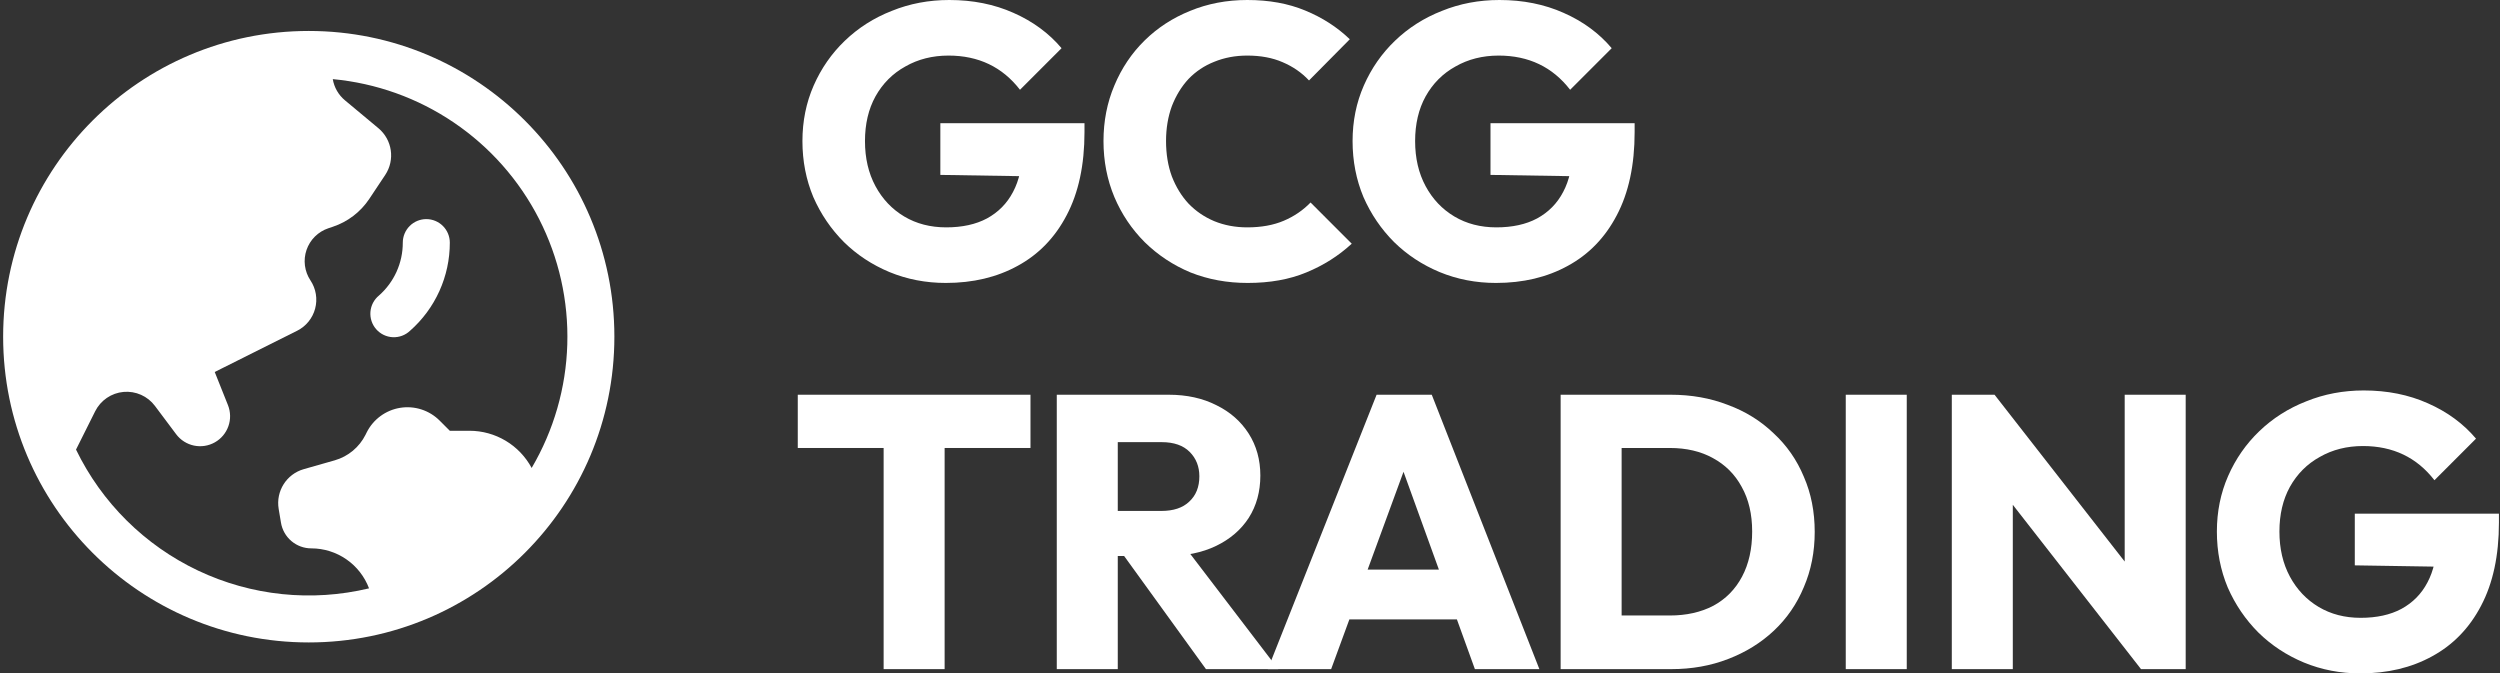 <svg width="594" height="160" viewBox="0 0 594 160" fill="none" xmlns="http://www.w3.org/2000/svg">
<rect x="0" y="0" width="594" height="160" fill="#333333" stroke="none"/>
<path d="M101.29 52.06C102.771 52.06 104.192 52.649 105.24 53.697C106.287 54.745 106.876 56.166 106.876 57.648C106.88 61.612 106.038 65.532 104.407 69.145C102.776 72.758 100.393 75.981 97.417 78.599C96.872 79.114 96.23 79.514 95.527 79.775C94.825 80.036 94.077 80.153 93.328 80.119C92.58 80.085 91.846 79.9 91.17 79.577C90.494 79.253 89.89 78.796 89.394 78.234C88.898 77.672 88.52 77.016 88.283 76.305C88.046 75.594 87.954 74.842 88.014 74.095C88.073 73.347 88.282 72.62 88.628 71.955C88.974 71.29 89.451 70.702 90.029 70.225C91.817 68.654 93.248 66.72 94.227 64.551C95.206 62.381 95.709 60.028 95.704 57.648C95.704 56.166 96.293 54.745 97.34 53.697C98.388 52.649 99.809 52.06 101.29 52.06Z" fill="#fff"/>
<path fill-rule="evenodd" clip-rule="evenodd" d="M73.361 7.356C33.255 7.356 0.746 39.878 0.746 80C0.746 120.122 33.255 152.644 73.361 152.644C113.467 152.644 145.976 120.122 145.976 80C145.976 39.878 113.467 7.356 73.361 7.356ZM18.062 106.822C24.171 119.435 34.405 129.58 47.067 135.576C59.73 141.572 74.06 143.06 87.683 139.792C86.632 137.004 84.759 134.602 82.311 132.905C79.863 131.209 76.957 130.297 73.979 130.292C72.244 130.297 70.564 129.683 69.24 128.561C67.916 127.438 67.035 125.881 66.755 124.168L66.211 120.912C65.511 116.702 68.073 112.641 72.169 111.472L79.543 109.371C82.723 108.454 85.374 106.256 86.856 103.291L87.124 102.747C87.891 101.212 89.012 99.881 90.395 98.864C91.777 97.848 93.381 97.174 95.075 96.9C96.768 96.626 98.502 96.758 100.135 97.286C101.767 97.814 103.251 98.723 104.463 99.938L106.876 102.352H111.553C114.583 102.351 117.557 103.173 120.158 104.729C122.759 106.285 124.889 108.517 126.322 111.188C131.571 102.269 134.484 92.167 134.789 81.821C135.095 71.474 132.784 61.218 128.071 52.004C123.358 42.789 116.395 34.914 107.828 29.11C99.262 23.306 89.368 19.759 79.066 18.8C79.394 20.752 80.407 22.548 81.963 23.837L89.917 30.468C93.209 33.217 93.902 37.993 91.526 41.569L87.728 47.277C85.659 50.378 82.617 52.701 79.081 53.878L78.016 54.236C76.814 54.638 75.721 55.311 74.822 56.204C73.923 57.097 73.241 58.186 72.831 59.385C72.42 60.584 72.291 61.862 72.454 63.119C72.617 64.376 73.068 65.579 73.771 66.633C74.419 67.608 74.853 68.708 75.043 69.863C75.234 71.017 75.177 72.199 74.876 73.33C74.575 74.461 74.038 75.515 73.299 76.422C72.56 77.329 71.637 78.069 70.591 78.592L51.018 88.382L54.168 96.272C54.804 97.875 54.837 99.653 54.261 101.278C53.685 102.903 52.54 104.264 51.037 105.108C49.535 105.953 47.777 106.223 46.09 105.87C44.404 105.516 42.902 104.563 41.865 103.186L36.808 96.436C35.951 95.294 34.816 94.389 33.511 93.808C32.207 93.228 30.775 92.991 29.353 93.119C27.931 93.247 26.565 93.737 25.386 94.542C24.206 95.347 23.251 96.44 22.613 97.718L18.062 106.822Z" fill="#fff"/>
<path d="M224.719 67.228C219.981 67.228 215.519 66.366 211.335 64.642C207.211 62.918 203.611 60.548 200.534 57.531C197.457 54.453 195.027 50.882 193.242 46.819C191.519 42.694 190.657 38.262 190.657 33.521C190.657 28.781 191.55 24.379 193.334 20.316C195.119 16.253 197.58 12.713 200.719 9.696C203.919 6.618 207.642 4.248 211.888 2.586C216.135 0.862 220.688 0 225.55 0C231.15 0 236.227 1.016 240.781 3.047C245.396 5.079 249.212 7.88 252.227 11.451L242.35 21.332C240.258 18.623 237.796 16.591 234.966 15.237C232.135 13.883 228.935 13.205 225.365 13.205C221.55 13.205 218.135 14.067 215.119 15.791C212.104 17.453 209.734 19.823 208.011 22.902C206.35 25.918 205.519 29.458 205.519 33.521C205.519 37.585 206.35 41.155 208.011 44.233C209.673 47.312 211.95 49.713 214.842 51.437C217.735 53.16 221.058 54.022 224.812 54.022C228.627 54.022 231.858 53.314 234.504 51.898C237.212 50.421 239.273 48.328 240.689 45.619C242.166 42.848 242.904 39.493 242.904 35.553L252.504 42.017L223.427 41.556V29.273H257.674V31.398C257.674 39.216 256.258 45.803 253.427 51.159C250.658 56.454 246.781 60.456 241.796 63.164C236.873 65.873 231.181 67.228 224.719 67.228Z" fill="#fff"/>
<path d="M296.436 67.228C291.574 67.228 287.051 66.397 282.867 64.734C278.743 63.011 275.113 60.609 271.974 57.531C268.897 54.453 266.497 50.882 264.774 46.819C263.051 42.694 262.189 38.262 262.189 33.521C262.189 28.781 263.051 24.379 264.774 20.316C266.497 16.191 268.897 12.621 271.974 9.604C275.051 6.587 278.651 4.248 282.774 2.586C286.959 0.862 291.482 0 296.344 0C301.513 0 306.098 0.831 310.098 2.493C314.159 4.156 317.698 6.433 320.713 9.327L311.021 19.116C309.298 17.269 307.205 15.822 304.744 14.775C302.344 13.729 299.544 13.205 296.344 13.205C293.513 13.205 290.897 13.698 288.497 14.683C286.159 15.606 284.128 16.961 282.405 18.746C280.743 20.532 279.42 22.686 278.436 25.21C277.513 27.734 277.051 30.505 277.051 33.521C277.051 36.6 277.513 39.401 278.436 41.925C279.42 44.449 280.743 46.604 282.405 48.389C284.128 50.174 286.159 51.56 288.497 52.545C290.897 53.53 293.513 54.022 296.344 54.022C299.667 54.022 302.559 53.499 305.021 52.452C307.482 51.406 309.605 49.959 311.39 48.112L321.175 57.901C318.036 60.794 314.436 63.072 310.375 64.734C306.375 66.397 301.728 67.228 296.436 67.228Z" fill="#fff"/>
<path d="M355.434 67.228C350.695 67.228 346.233 66.366 342.049 64.642C337.926 62.918 334.326 60.548 331.249 57.531C328.172 54.453 325.741 50.882 323.956 46.819C322.233 42.694 321.372 38.262 321.372 33.521C321.372 28.781 322.264 24.379 324.049 20.316C325.833 16.253 328.295 12.713 331.433 9.696C334.633 6.618 338.356 4.248 342.603 2.586C346.849 0.862 351.403 0 356.264 0C361.864 0 366.941 1.016 371.495 3.047C376.111 5.079 379.926 7.88 382.942 11.451L373.065 21.332C370.972 18.623 368.511 16.591 365.68 15.237C362.849 13.883 359.649 13.205 356.08 13.205C352.264 13.205 348.849 14.067 345.833 15.791C342.818 17.453 340.449 19.823 338.726 22.902C337.064 25.918 336.233 29.458 336.233 33.521C336.233 37.585 337.064 41.155 338.726 44.233C340.387 47.312 342.664 49.713 345.557 51.437C348.449 53.16 351.772 54.022 355.526 54.022C359.341 54.022 362.572 53.314 365.218 51.898C367.926 50.421 369.988 48.328 371.403 45.619C372.88 42.848 373.618 39.493 373.618 35.553L383.219 42.017L354.141 41.556V29.273H388.388V31.398C388.388 39.216 386.972 45.803 384.142 51.159C381.372 56.454 377.495 60.456 372.511 63.164C367.588 65.873 361.895 67.228 355.434 67.228Z" fill="#fff"/>
<path d="M209.95 158.984V94.712H224.442V158.984H209.95ZM189.55 106.44V93.788H244.843V106.44H189.55Z" fill="#fff"/>
<path d="M262.166 132.112V121.4H275.92C278.813 121.4 281.028 120.661 282.567 119.183C284.167 117.706 284.967 115.705 284.967 113.181C284.967 110.841 284.197 108.902 282.659 107.363C281.12 105.824 278.905 105.054 276.013 105.054H262.166V93.788H277.674C281.982 93.788 285.767 94.619 289.028 96.282C292.29 97.882 294.844 100.129 296.69 103.023C298.536 105.916 299.459 109.241 299.459 112.996C299.459 116.813 298.536 120.168 296.69 123.062C294.844 125.894 292.259 128.11 288.936 129.711C285.613 131.311 281.705 132.112 277.213 132.112H262.166ZM251.089 158.984V93.788H265.582V158.984H251.089ZM286.536 158.984L266.228 130.911L279.52 127.31L303.705 158.984H286.536Z" fill="#fff"/>
<path d="M301.232 158.984L327.079 93.788H340.187L365.756 158.984H350.433L330.864 104.87H336.125L316.279 158.984H301.232ZM315.91 147.164V135.344H351.448V147.164H315.91Z" fill="#fff"/>
<path d="M380.591 158.984V146.241H396.745C400.683 146.241 404.129 145.471 407.083 143.932C410.037 142.331 412.314 140.023 413.914 137.006C415.514 133.989 416.314 130.419 416.314 126.294C416.314 122.169 415.483 118.629 413.822 115.674C412.222 112.719 409.945 110.441 406.991 108.841C404.099 107.24 400.683 106.44 396.745 106.44H380.129V93.788H396.929C401.852 93.788 406.376 94.589 410.499 96.189C414.683 97.728 418.314 99.975 421.391 102.93C424.53 105.824 426.93 109.271 428.591 113.273C430.314 117.213 431.176 121.584 431.176 126.386C431.176 131.127 430.314 135.498 428.591 139.499C426.93 143.501 424.56 146.949 421.483 149.842C418.406 152.735 414.776 154.983 410.591 156.583C406.468 158.184 401.975 158.984 397.114 158.984H380.591ZM370.806 158.984V93.788H385.298V158.984H370.806Z" fill="#fff"/>
<path d="M438.552 158.984V93.788H453.044V158.984H438.552Z" fill="#fff"/>
<path d="M463.749 158.984V93.788H473.903L478.242 106.809V158.984H463.749ZM508.704 158.984L470.303 109.764L473.903 93.788L512.304 143.008L508.704 158.984ZM508.704 158.984L504.827 145.963V93.788H519.319V158.984H508.704Z" fill="#fff"/>
<path d="M560.792 160C556.053 160 551.592 159.138 547.407 157.414C543.284 155.691 539.684 153.32 536.607 150.304C533.53 147.226 531.099 143.655 529.315 139.592C527.591 135.467 526.73 131.034 526.73 126.294C526.73 121.553 527.622 117.152 529.407 113.088C531.191 109.025 533.653 105.485 536.792 102.469C539.992 99.391 543.715 97.02 547.961 95.358C552.207 93.634 556.761 92.772 561.623 92.772C567.223 92.772 572.3 93.788 576.854 95.82C581.469 97.851 585.284 100.653 588.3 104.223L578.423 114.104C576.331 111.395 573.869 109.364 571.038 108.009C568.207 106.655 565.007 105.978 561.438 105.978C557.623 105.978 554.207 106.84 551.192 108.564C548.176 110.226 545.807 112.596 544.084 115.674C542.422 118.691 541.592 122.231 541.592 126.294C541.592 130.357 542.422 133.928 544.084 137.006C545.746 140.084 548.022 142.485 550.915 144.209C553.807 145.933 557.13 146.795 560.884 146.795C564.7 146.795 567.93 146.087 570.577 144.671C573.284 143.193 575.346 141.1 576.761 138.391C578.238 135.621 578.977 132.266 578.977 128.325L588.577 134.79L559.5 134.328V122.046H593.746V124.17C593.746 131.989 592.331 138.576 589.5 143.932C586.731 149.226 582.854 153.228 577.869 155.937C572.946 158.646 567.253 160 560.792 160Z" fill="#fff"/>
</svg>
